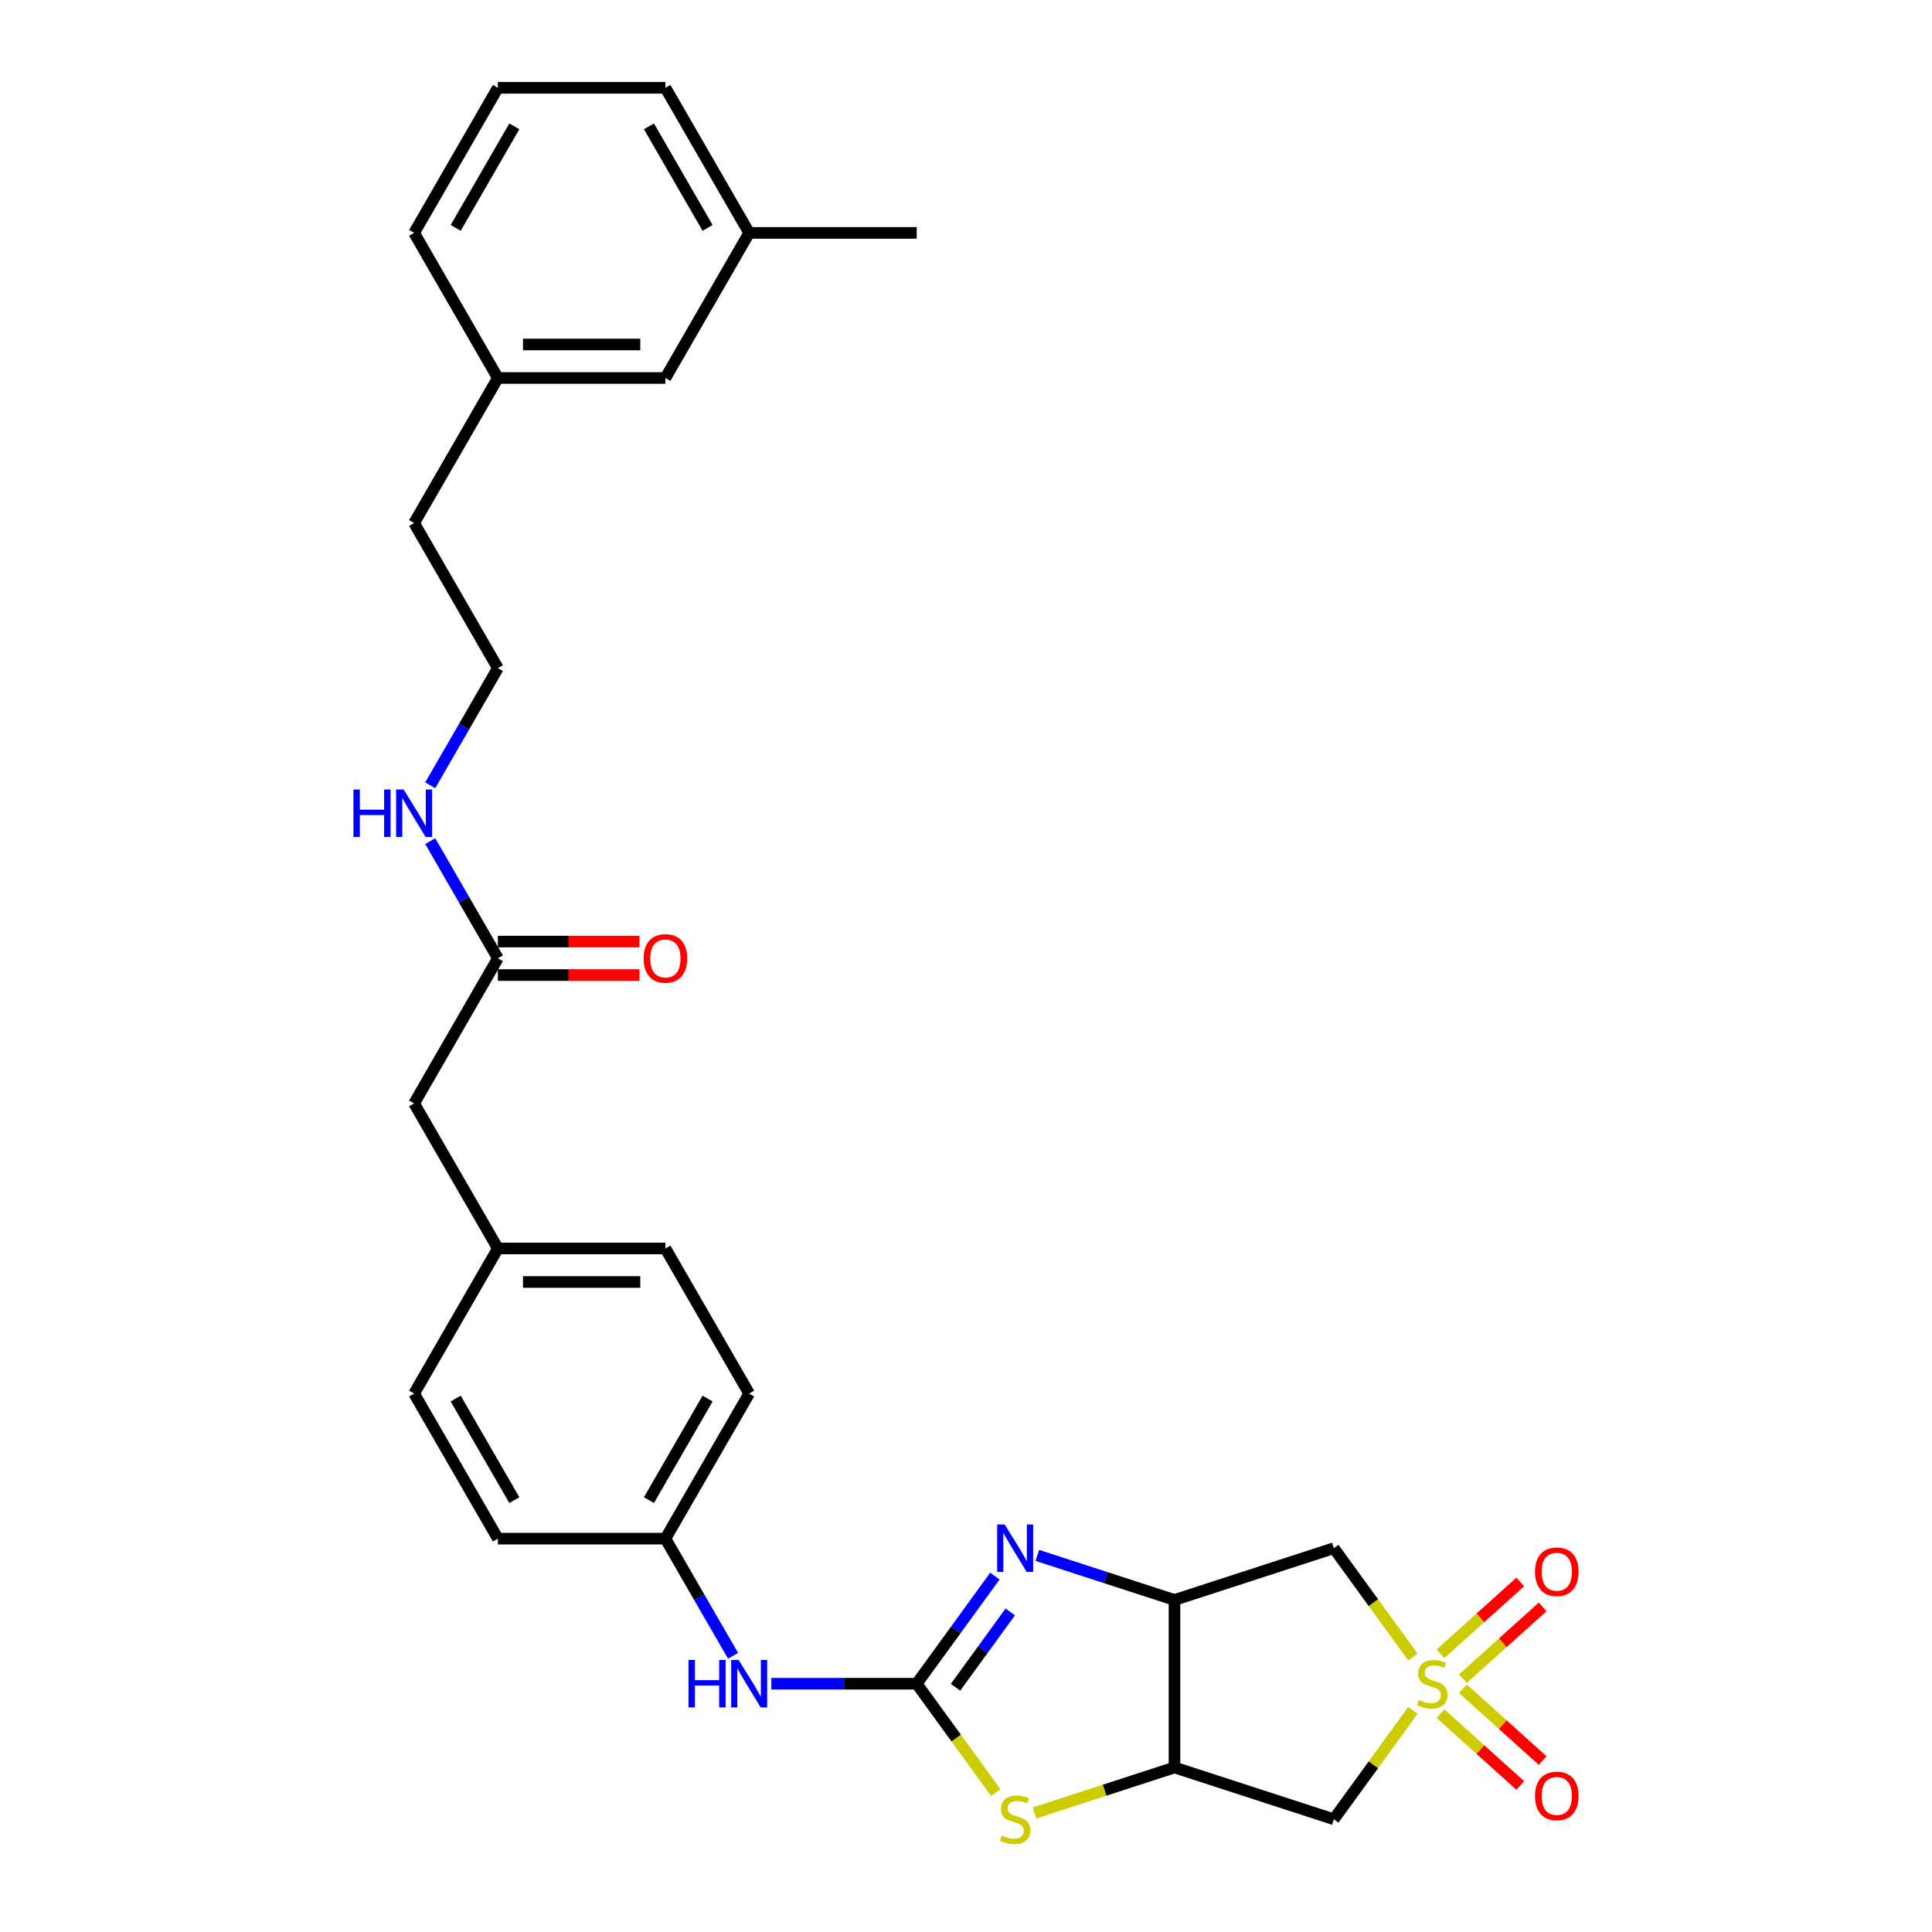 <?xml version='1.0' encoding='iso-8859-1'?>
<svg version='1.1' baseProfile='full'
              xmlns='http://www.w3.org/2000/svg'
                      xmlns:rdkit='http://www.rdkit.org/xml'
                      xmlns:xlink='http://www.w3.org/1999/xlink'
                  xml:space='preserve'
width='1000px' height='1000px' viewBox='0 0 1000 1000'>
<!-- END OF HEADER -->
<rect style='opacity:1.0;fill:#FFFFFF;stroke:none' width='1000' height='1000' x='0' y='0'> </rect>
<path class='bond-5' d='M 731.309,857.671 L 710.845,829.506' style='fill:none;fill-rule:evenodd;stroke:#CCCC00;stroke-width:6px;stroke-linecap:butt;stroke-linejoin:miter;stroke-opacity:1' />
<path class='bond-5' d='M 710.845,829.506 L 690.382,801.341' style='fill:none;fill-rule:evenodd;stroke:#000000;stroke-width:6px;stroke-linecap:butt;stroke-linejoin:miter;stroke-opacity:1' />
<path class='bond-6' d='M 731.309,885.312 L 710.845,913.478' style='fill:none;fill-rule:evenodd;stroke:#CCCC00;stroke-width:6px;stroke-linecap:butt;stroke-linejoin:miter;stroke-opacity:1' />
<path class='bond-6' d='M 710.845,913.478 L 690.382,941.643' style='fill:none;fill-rule:evenodd;stroke:#000000;stroke-width:6px;stroke-linecap:butt;stroke-linejoin:miter;stroke-opacity:1' />
<path class='bond-8' d='M 757.193,868.895 L 777.841,850.303' style='fill:none;fill-rule:evenodd;stroke:#CCCC00;stroke-width:6px;stroke-linecap:butt;stroke-linejoin:miter;stroke-opacity:1' />
<path class='bond-8' d='M 777.841,850.303 L 798.489,831.712' style='fill:none;fill-rule:evenodd;stroke:#FF0000;stroke-width:6px;stroke-linecap:butt;stroke-linejoin:miter;stroke-opacity:1' />
<path class='bond-8' d='M 745.589,856.007 L 766.237,837.415' style='fill:none;fill-rule:evenodd;stroke:#CCCC00;stroke-width:6px;stroke-linecap:butt;stroke-linejoin:miter;stroke-opacity:1' />
<path class='bond-8' d='M 766.237,837.415 L 786.884,818.824' style='fill:none;fill-rule:evenodd;stroke:#FF0000;stroke-width:6px;stroke-linecap:butt;stroke-linejoin:miter;stroke-opacity:1' />
<path class='bond-9' d='M 745.589,886.977 L 766.237,905.568' style='fill:none;fill-rule:evenodd;stroke:#CCCC00;stroke-width:6px;stroke-linecap:butt;stroke-linejoin:miter;stroke-opacity:1' />
<path class='bond-9' d='M 766.237,905.568 L 786.884,924.159' style='fill:none;fill-rule:evenodd;stroke:#FF0000;stroke-width:6px;stroke-linecap:butt;stroke-linejoin:miter;stroke-opacity:1' />
<path class='bond-9' d='M 757.193,874.089 L 777.841,892.68' style='fill:none;fill-rule:evenodd;stroke:#CCCC00;stroke-width:6px;stroke-linecap:butt;stroke-linejoin:miter;stroke-opacity:1' />
<path class='bond-9' d='M 777.841,892.68 L 798.489,911.272' style='fill:none;fill-rule:evenodd;stroke:#FF0000;stroke-width:6px;stroke-linecap:butt;stroke-linejoin:miter;stroke-opacity:1' />
<path class='bond-0' d='M 474.48,871.492 L 494.943,899.657' style='fill:none;fill-rule:evenodd;stroke:#000000;stroke-width:6px;stroke-linecap:butt;stroke-linejoin:miter;stroke-opacity:1' />
<path class='bond-0' d='M 494.943,899.657 L 515.406,927.822' style='fill:none;fill-rule:evenodd;stroke:#CCCC00;stroke-width:6px;stroke-linecap:butt;stroke-linejoin:miter;stroke-opacity:1' />
<path class='bond-7' d='M 474.48,871.492 L 436.864,871.492' style='fill:none;fill-rule:evenodd;stroke:#000000;stroke-width:6px;stroke-linecap:butt;stroke-linejoin:miter;stroke-opacity:1' />
<path class='bond-7' d='M 436.864,871.492 L 399.249,871.492' style='fill:none;fill-rule:evenodd;stroke:#0000FF;stroke-width:6px;stroke-linecap:butt;stroke-linejoin:miter;stroke-opacity:1' />
<path class='bond-30' d='M 474.48,871.492 L 494.716,843.639' style='fill:none;fill-rule:evenodd;stroke:#000000;stroke-width:6px;stroke-linecap:butt;stroke-linejoin:miter;stroke-opacity:1' />
<path class='bond-30' d='M 494.716,843.639 L 514.952,815.787' style='fill:none;fill-rule:evenodd;stroke:#0000FF;stroke-width:6px;stroke-linecap:butt;stroke-linejoin:miter;stroke-opacity:1' />
<path class='bond-30' d='M 494.581,873.33 L 508.746,853.833' style='fill:none;fill-rule:evenodd;stroke:#000000;stroke-width:6px;stroke-linecap:butt;stroke-linejoin:miter;stroke-opacity:1' />
<path class='bond-30' d='M 508.746,853.833 L 522.911,834.336' style='fill:none;fill-rule:evenodd;stroke:#0000FF;stroke-width:6px;stroke-linecap:butt;stroke-linejoin:miter;stroke-opacity:1' />
<path class='bond-1' d='M 536.928,805.071 L 572.421,816.604' style='fill:none;fill-rule:evenodd;stroke:#0000FF;stroke-width:6px;stroke-linecap:butt;stroke-linejoin:miter;stroke-opacity:1' />
<path class='bond-1' d='M 572.421,816.604 L 607.915,828.136' style='fill:none;fill-rule:evenodd;stroke:#000000;stroke-width:6px;stroke-linecap:butt;stroke-linejoin:miter;stroke-opacity:1' />
<path class='bond-2' d='M 607.915,828.136 L 690.382,801.341' style='fill:none;fill-rule:evenodd;stroke:#000000;stroke-width:6px;stroke-linecap:butt;stroke-linejoin:miter;stroke-opacity:1' />
<path class='bond-29' d='M 607.915,828.136 L 607.915,914.847' style='fill:none;fill-rule:evenodd;stroke:#000000;stroke-width:6px;stroke-linecap:butt;stroke-linejoin:miter;stroke-opacity:1' />
<path class='bond-3' d='M 607.915,914.847 L 690.382,941.643' style='fill:none;fill-rule:evenodd;stroke:#000000;stroke-width:6px;stroke-linecap:butt;stroke-linejoin:miter;stroke-opacity:1' />
<path class='bond-4' d='M 607.915,914.847 L 571.702,926.614' style='fill:none;fill-rule:evenodd;stroke:#000000;stroke-width:6px;stroke-linecap:butt;stroke-linejoin:miter;stroke-opacity:1' />
<path class='bond-4' d='M 571.702,926.614 L 535.488,938.38' style='fill:none;fill-rule:evenodd;stroke:#CCCC00;stroke-width:6px;stroke-linecap:butt;stroke-linejoin:miter;stroke-opacity:1' />
<path class='bond-13' d='M 379.428,857.046 L 361.92,826.722' style='fill:none;fill-rule:evenodd;stroke:#0000FF;stroke-width:6px;stroke-linecap:butt;stroke-linejoin:miter;stroke-opacity:1' />
<path class='bond-13' d='M 361.92,826.722 L 344.412,796.397' style='fill:none;fill-rule:evenodd;stroke:#000000;stroke-width:6px;stroke-linecap:butt;stroke-linejoin:miter;stroke-opacity:1' />
<path class='bond-10' d='M 257.701,496.02 L 214.345,571.115' style='fill:none;fill-rule:evenodd;stroke:#000000;stroke-width:6px;stroke-linecap:butt;stroke-linejoin:miter;stroke-opacity:1' />
<path class='bond-11' d='M 257.701,504.691 L 294.337,504.691' style='fill:none;fill-rule:evenodd;stroke:#000000;stroke-width:6px;stroke-linecap:butt;stroke-linejoin:miter;stroke-opacity:1' />
<path class='bond-11' d='M 294.337,504.691 L 330.972,504.691' style='fill:none;fill-rule:evenodd;stroke:#FF0000;stroke-width:6px;stroke-linecap:butt;stroke-linejoin:miter;stroke-opacity:1' />
<path class='bond-11' d='M 257.701,487.349 L 294.337,487.349' style='fill:none;fill-rule:evenodd;stroke:#000000;stroke-width:6px;stroke-linecap:butt;stroke-linejoin:miter;stroke-opacity:1' />
<path class='bond-11' d='M 294.337,487.349 L 330.972,487.349' style='fill:none;fill-rule:evenodd;stroke:#FF0000;stroke-width:6px;stroke-linecap:butt;stroke-linejoin:miter;stroke-opacity:1' />
<path class='bond-12' d='M 257.701,496.02 L 240.193,465.696' style='fill:none;fill-rule:evenodd;stroke:#000000;stroke-width:6px;stroke-linecap:butt;stroke-linejoin:miter;stroke-opacity:1' />
<path class='bond-12' d='M 240.193,465.696 L 222.686,435.372' style='fill:none;fill-rule:evenodd;stroke:#0000FF;stroke-width:6px;stroke-linecap:butt;stroke-linejoin:miter;stroke-opacity:1' />
<path class='bond-23' d='M 222.686,406.48 L 240.193,376.156' style='fill:none;fill-rule:evenodd;stroke:#0000FF;stroke-width:6px;stroke-linecap:butt;stroke-linejoin:miter;stroke-opacity:1' />
<path class='bond-23' d='M 240.193,376.156 L 257.701,345.832' style='fill:none;fill-rule:evenodd;stroke:#000000;stroke-width:6px;stroke-linecap:butt;stroke-linejoin:miter;stroke-opacity:1' />
<path class='bond-17' d='M 344.412,796.397 L 387.768,721.303' style='fill:none;fill-rule:evenodd;stroke:#000000;stroke-width:6px;stroke-linecap:butt;stroke-linejoin:miter;stroke-opacity:1' />
<path class='bond-17' d='M 335.897,776.462 L 366.246,723.896' style='fill:none;fill-rule:evenodd;stroke:#000000;stroke-width:6px;stroke-linecap:butt;stroke-linejoin:miter;stroke-opacity:1' />
<path class='bond-18' d='M 344.412,796.397 L 257.701,796.397' style='fill:none;fill-rule:evenodd;stroke:#000000;stroke-width:6px;stroke-linecap:butt;stroke-linejoin:miter;stroke-opacity:1' />
<path class='bond-14' d='M 214.345,571.115 L 257.701,646.209' style='fill:none;fill-rule:evenodd;stroke:#000000;stroke-width:6px;stroke-linecap:butt;stroke-linejoin:miter;stroke-opacity:1' />
<path class='bond-15' d='M 257.701,646.209 L 214.345,721.303' style='fill:none;fill-rule:evenodd;stroke:#000000;stroke-width:6px;stroke-linecap:butt;stroke-linejoin:miter;stroke-opacity:1' />
<path class='bond-31' d='M 257.701,646.209 L 344.412,646.209' style='fill:none;fill-rule:evenodd;stroke:#000000;stroke-width:6px;stroke-linecap:butt;stroke-linejoin:miter;stroke-opacity:1' />
<path class='bond-31' d='M 270.708,663.551 L 331.406,663.551' style='fill:none;fill-rule:evenodd;stroke:#000000;stroke-width:6px;stroke-linecap:butt;stroke-linejoin:miter;stroke-opacity:1' />
<path class='bond-16' d='M 344.412,195.643 L 257.701,195.643' style='fill:none;fill-rule:evenodd;stroke:#000000;stroke-width:6px;stroke-linecap:butt;stroke-linejoin:miter;stroke-opacity:1' />
<path class='bond-16' d='M 331.406,178.301 L 270.708,178.301' style='fill:none;fill-rule:evenodd;stroke:#000000;stroke-width:6px;stroke-linecap:butt;stroke-linejoin:miter;stroke-opacity:1' />
<path class='bond-20' d='M 344.412,195.643 L 387.768,120.549' style='fill:none;fill-rule:evenodd;stroke:#000000;stroke-width:6px;stroke-linecap:butt;stroke-linejoin:miter;stroke-opacity:1' />
<path class='bond-22' d='M 387.768,721.303 L 344.412,646.209' style='fill:none;fill-rule:evenodd;stroke:#000000;stroke-width:6px;stroke-linecap:butt;stroke-linejoin:miter;stroke-opacity:1' />
<path class='bond-21' d='M 257.701,796.397 L 214.345,721.303' style='fill:none;fill-rule:evenodd;stroke:#000000;stroke-width:6px;stroke-linecap:butt;stroke-linejoin:miter;stroke-opacity:1' />
<path class='bond-21' d='M 266.217,776.462 L 235.868,723.896' style='fill:none;fill-rule:evenodd;stroke:#000000;stroke-width:6px;stroke-linecap:butt;stroke-linejoin:miter;stroke-opacity:1' />
<path class='bond-19' d='M 257.701,195.643 L 214.345,270.737' style='fill:none;fill-rule:evenodd;stroke:#000000;stroke-width:6px;stroke-linecap:butt;stroke-linejoin:miter;stroke-opacity:1' />
<path class='bond-27' d='M 257.701,195.643 L 214.345,120.549' style='fill:none;fill-rule:evenodd;stroke:#000000;stroke-width:6px;stroke-linecap:butt;stroke-linejoin:miter;stroke-opacity:1' />
<path class='bond-28' d='M 387.768,120.549 L 474.48,120.549' style='fill:none;fill-rule:evenodd;stroke:#000000;stroke-width:6px;stroke-linecap:butt;stroke-linejoin:miter;stroke-opacity:1' />
<path class='bond-32' d='M 387.768,120.549 L 344.412,45.455' style='fill:none;fill-rule:evenodd;stroke:#000000;stroke-width:6px;stroke-linecap:butt;stroke-linejoin:miter;stroke-opacity:1' />
<path class='bond-32' d='M 366.246,117.956 L 335.897,65.39' style='fill:none;fill-rule:evenodd;stroke:#000000;stroke-width:6px;stroke-linecap:butt;stroke-linejoin:miter;stroke-opacity:1' />
<path class='bond-25' d='M 257.701,345.832 L 214.345,270.737' style='fill:none;fill-rule:evenodd;stroke:#000000;stroke-width:6px;stroke-linecap:butt;stroke-linejoin:miter;stroke-opacity:1' />
<path class='bond-24' d='M 257.701,45.455 L 214.345,120.549' style='fill:none;fill-rule:evenodd;stroke:#000000;stroke-width:6px;stroke-linecap:butt;stroke-linejoin:miter;stroke-opacity:1' />
<path class='bond-24' d='M 266.217,65.39 L 235.868,117.956' style='fill:none;fill-rule:evenodd;stroke:#000000;stroke-width:6px;stroke-linecap:butt;stroke-linejoin:miter;stroke-opacity:1' />
<path class='bond-26' d='M 257.701,45.455 L 344.412,45.455' style='fill:none;fill-rule:evenodd;stroke:#000000;stroke-width:6px;stroke-linecap:butt;stroke-linejoin:miter;stroke-opacity:1' />
<path  class='atom-0' d='M 734.413 879.92
Q 734.69 880.024, 735.835 880.51
Q 736.98 880.995, 738.228 881.308
Q 739.512 881.585, 740.76 881.585
Q 743.084 881.585, 744.437 880.475
Q 745.79 879.33, 745.79 877.353
Q 745.79 876.001, 745.096 875.168
Q 744.437 874.336, 743.396 873.885
Q 742.356 873.434, 740.622 872.914
Q 738.436 872.255, 737.118 871.631
Q 735.835 871.006, 734.899 869.688
Q 733.997 868.37, 733.997 866.15
Q 733.997 863.063, 736.078 861.156
Q 738.194 859.248, 742.356 859.248
Q 745.2 859.248, 748.426 860.601
L 747.628 863.272
Q 744.68 862.058, 742.46 862.058
Q 740.067 862.058, 738.749 863.063
Q 737.431 864.035, 737.465 865.734
Q 737.465 867.052, 738.124 867.85
Q 738.818 868.648, 739.789 869.099
Q 740.795 869.549, 742.46 870.07
Q 744.68 870.763, 745.998 871.457
Q 747.316 872.151, 748.252 873.573
Q 749.223 874.96, 749.223 877.353
Q 749.223 880.753, 746.934 882.591
Q 744.68 884.394, 740.899 884.394
Q 738.714 884.394, 737.049 883.909
Q 735.419 883.458, 733.477 882.66
L 734.413 879.92
' fill='#CCCC00'/>
<path  class='atom-2' d='M 520.019 789.062
L 528.066 802.069
Q 528.864 803.352, 530.147 805.676
Q 531.43 808, 531.5 808.139
L 531.5 789.062
L 534.76 789.062
L 534.76 813.619
L 531.396 813.619
L 522.759 799.398
Q 521.753 797.734, 520.678 795.826
Q 519.638 793.918, 519.325 793.329
L 519.325 813.619
L 516.134 813.619
L 516.134 789.062
L 520.019 789.062
' fill='#0000FF'/>
<path  class='atom-5' d='M 518.51 950.071
Q 518.788 950.175, 519.932 950.661
Q 521.077 951.146, 522.326 951.459
Q 523.609 951.736, 524.858 951.736
Q 527.182 951.736, 528.534 950.626
Q 529.887 949.482, 529.887 947.504
Q 529.887 946.152, 529.193 945.319
Q 528.534 944.487, 527.494 944.036
Q 526.453 943.585, 524.719 943.065
Q 522.534 942.406, 521.216 941.782
Q 519.932 941.157, 518.996 939.839
Q 518.094 938.521, 518.094 936.301
Q 518.094 933.214, 520.175 931.307
Q 522.291 929.399, 526.453 929.399
Q 529.297 929.399, 532.523 930.752
L 531.725 933.423
Q 528.777 932.209, 526.557 932.209
Q 524.164 932.209, 522.846 933.214
Q 521.528 934.186, 521.563 935.885
Q 521.563 937.203, 522.222 938.001
Q 522.915 938.799, 523.886 939.25
Q 524.892 939.7, 526.557 940.221
Q 528.777 940.914, 530.095 941.608
Q 531.413 942.302, 532.35 943.724
Q 533.321 945.111, 533.321 947.504
Q 533.321 950.904, 531.032 952.742
Q 528.777 954.545, 524.996 954.545
Q 522.811 954.545, 521.146 954.06
Q 519.516 953.609, 517.574 952.811
L 518.51 950.071
' fill='#CCCC00'/>
<path  class='atom-8' d='M 356.361 859.213
L 359.691 859.213
L 359.691 869.653
L 372.247 869.653
L 372.247 859.213
L 375.577 859.213
L 375.577 883.77
L 372.247 883.77
L 372.247 872.428
L 359.691 872.428
L 359.691 883.77
L 356.361 883.77
L 356.361 859.213
' fill='#0000FF'/>
<path  class='atom-8' d='M 382.34 859.213
L 390.387 872.22
Q 391.185 873.503, 392.468 875.827
Q 393.751 878.151, 393.821 878.29
L 393.821 859.213
L 397.081 859.213
L 397.081 883.77
L 393.717 883.77
L 385.08 869.549
Q 384.074 867.885, 382.999 865.977
Q 381.959 864.069, 381.646 863.48
L 381.646 883.77
L 378.455 883.77
L 378.455 859.213
L 382.34 859.213
' fill='#0000FF'/>
<path  class='atom-9' d='M 794.517 813.54
Q 794.517 807.644, 797.43 804.348
Q 800.344 801.053, 805.789 801.053
Q 811.235 801.053, 814.148 804.348
Q 817.062 807.644, 817.062 813.54
Q 817.062 819.506, 814.113 822.905
Q 811.165 826.269, 805.789 826.269
Q 800.378 826.269, 797.43 822.905
Q 794.517 819.54, 794.517 813.54
M 805.789 823.494
Q 809.535 823.494, 811.547 820.997
Q 813.593 818.465, 813.593 813.54
Q 813.593 808.719, 811.547 806.291
Q 809.535 803.828, 805.789 803.828
Q 802.043 803.828, 799.997 806.256
Q 797.985 808.684, 797.985 813.54
Q 797.985 818.5, 799.997 820.997
Q 802.043 823.494, 805.789 823.494
' fill='#FF0000'/>
<path  class='atom-10' d='M 794.517 929.582
Q 794.517 923.686, 797.43 920.391
Q 800.344 917.096, 805.789 917.096
Q 811.235 917.096, 814.148 920.391
Q 817.062 923.686, 817.062 929.582
Q 817.062 935.548, 814.113 938.947
Q 811.165 942.312, 805.789 942.312
Q 800.378 942.312, 797.43 938.947
Q 794.517 935.583, 794.517 929.582
M 805.789 939.537
Q 809.535 939.537, 811.547 937.04
Q 813.593 934.508, 813.593 929.582
Q 813.593 924.761, 811.547 922.333
Q 809.535 919.871, 805.789 919.871
Q 802.043 919.871, 799.997 922.299
Q 797.985 924.727, 797.985 929.582
Q 797.985 934.542, 799.997 937.04
Q 802.043 939.537, 805.789 939.537
' fill='#FF0000'/>
<path  class='atom-12' d='M 333.14 496.09
Q 333.14 490.193, 336.053 486.898
Q 338.967 483.603, 344.412 483.603
Q 349.858 483.603, 352.771 486.898
Q 355.685 490.193, 355.685 496.09
Q 355.685 502.055, 352.737 505.455
Q 349.789 508.819, 344.412 508.819
Q 339.002 508.819, 336.053 505.455
Q 333.14 502.09, 333.14 496.09
M 344.412 506.044
Q 348.158 506.044, 350.17 503.547
Q 352.216 501.015, 352.216 496.09
Q 352.216 491.269, 350.17 488.841
Q 348.158 486.378, 344.412 486.378
Q 340.667 486.378, 338.62 488.806
Q 336.608 491.234, 336.608 496.09
Q 336.608 501.05, 338.62 503.547
Q 340.667 506.044, 344.412 506.044
' fill='#FF0000'/>
<path  class='atom-13' d='M 182.938 408.648
L 186.268 408.648
L 186.268 419.088
L 198.824 419.088
L 198.824 408.648
L 202.154 408.648
L 202.154 433.204
L 198.824 433.204
L 198.824 421.862
L 186.268 421.862
L 186.268 433.204
L 182.938 433.204
L 182.938 408.648
' fill='#0000FF'/>
<path  class='atom-13' d='M 208.917 408.648
L 216.964 421.654
Q 217.762 422.938, 219.045 425.262
Q 220.328 427.585, 220.398 427.724
L 220.398 408.648
L 223.658 408.648
L 223.658 433.204
L 220.294 433.204
L 211.657 418.984
Q 210.651 417.319, 209.576 415.411
Q 208.536 413.504, 208.224 412.914
L 208.224 433.204
L 205.033 433.204
L 205.033 408.648
L 208.917 408.648
' fill='#0000FF'/>
</svg>
